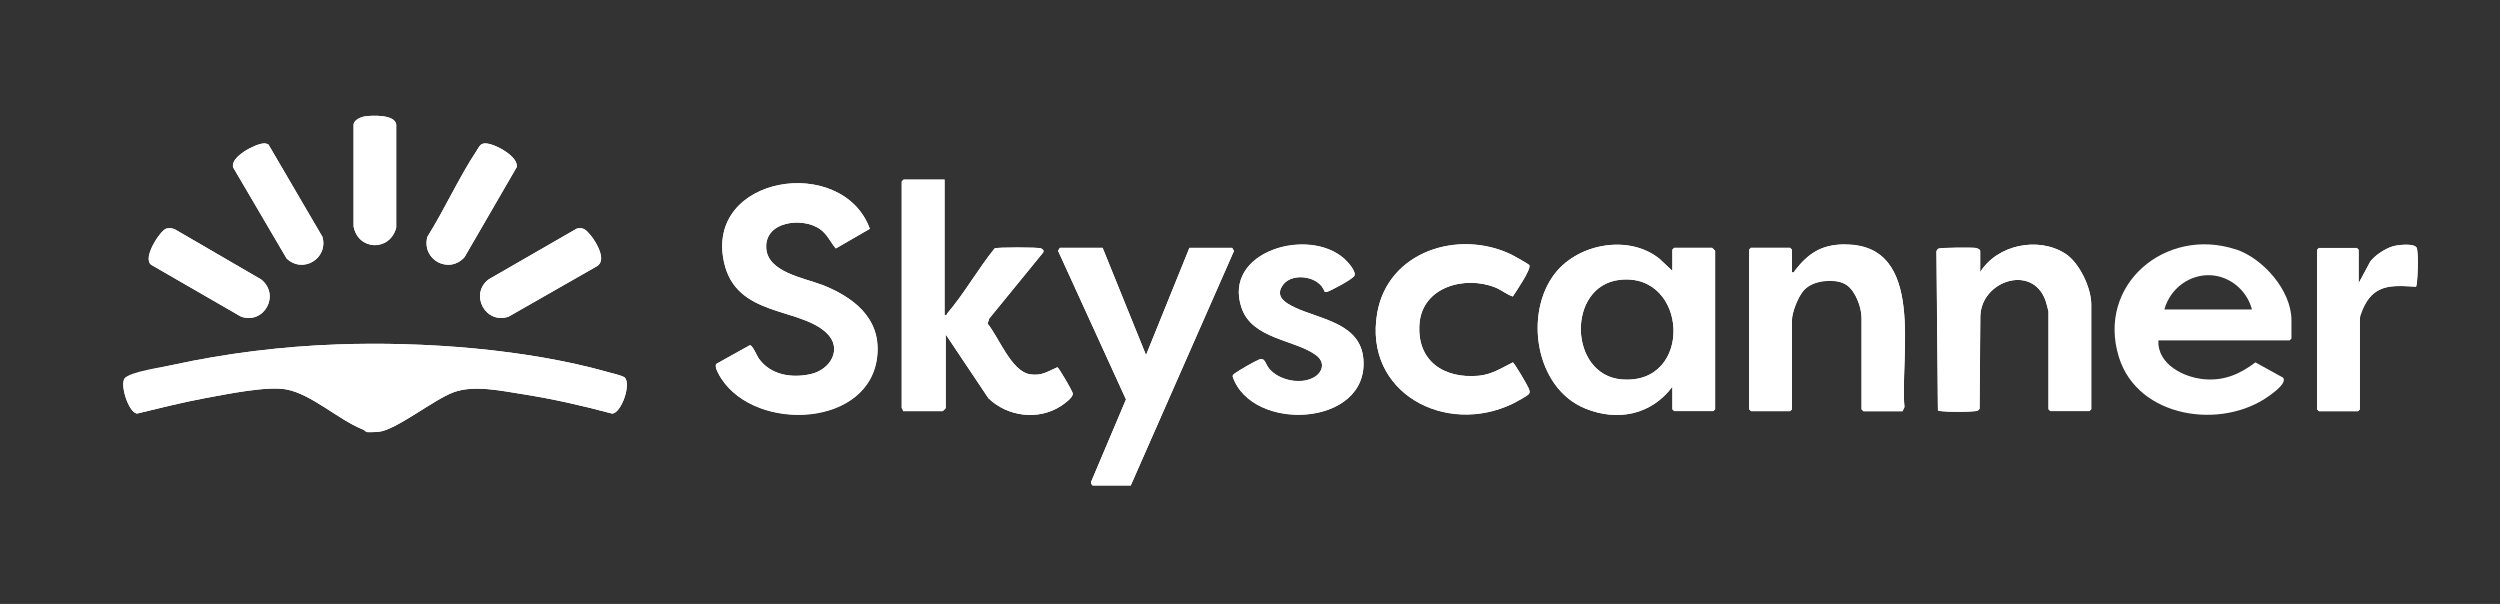 <?xml version="1.0" encoding="UTF-8"?>
<svg id="Layer_1" xmlns="http://www.w3.org/2000/svg" version="1.1" viewBox="0 0 2046.2 494.3">
  <rect x="0" y="0" width="2046.2" height="494.3" fill="#333333" stroke="none"/>
  <!-- Generator: Adobe Illustrator 29.2.1, SVG Export Plug-In . SVG Version: 2.1.0 Build 116)  -->
  <defs>
    <style>
      .st0 {
        fill: #fff;
      }
    </style>
  </defs>
  <g>
    <path class="st0" d="M276.2,281.9c70.2-2.5,154.8,3.7,222.3,22.9,2.8.8,11.2,2.7,12.8,4.2,5.5,5.3-2.8,29.4-10.4,29.5-24.1-6.5-48.5-12-73.2-15.9-17.4-2.7-39.7-7.7-56.3-1.6s-47.5,31.2-61.5,32.4-8.9-.3-13.7-2.2c-19.1-7.8-41.3-28.5-61.5-32.4-16-3.1-49.3,3.9-66.4,7s-37.5,8.2-56.2,12.7c-6.8-.9-14.1-23.5-10-28.9s32.5-9.4,38.2-10.7c44.3-9.7,90.5-15.4,135.9-17Z"/>
    <path class="st0" d="M586.5,297.8l27.3-15.2c2.3,0,5.7,8.8,7.6,11.3,9.7,13.2,26.7,15.7,42,12.4,16.7-3.7,26.8-21.3,12.8-34.1-22.7-20.8-73.6-12.8-83.5-57.3-15.9-71.3,96.9-88.8,119.3-27.6l-27.9,16.1c-4.5-5.4-7-11.7-13-15.9-14.4-10-45.5-6.4-43.9,15.9,1.4,19.5,30.9,24.1,45.3,29.7,25.4,9.9,48.2,26.6,45.7,57.1-4.8,59.7-99,64.1-127.7,19.8-1.5-2.4-6.3-9.8-3.9-12Z"/>
    <path class="st0" d="M773.1,147v110.7c2.3.6,1.7-.5,2.3-1.3,13.8-16.1,25.2-36.4,38.7-53.1,1.6-1,35.9-1,38,0s2.6,2.3,1.6,3.5l-44,53.9-1.4,4.2c9.2,10.9,19.3,38.8,34.5,41.4,9.6,1.6,14.4-2.1,22.6-5.7,1.2.3,12.5,19.8,12.6,21.5.2,3.4-6.9,8.3-9.7,10.2-18.4,12-43.6,8.8-59.3-6.3l-35-52.3v60.3c0,.2-2.3,2.5-2.5,2.5h-32.5c.3-1-1-2.2-1-2.5v-185.5l1.5-1.5h33.5Z"/>
    <path class="st0" d="M1368.8,316.5c-17.3,23-44.8,28.6-71.3,17.8-40.9-16.6-50.4-78.1-24.5-110.9,19.3-24.3,60.5-31.6,85.3-11.6l10.5,9.9v-17.4l1.5-1.5h31c.2,0,2.5,2.3,2.5,2.5v129.6l-1.5,1.5h-32l-1.5-1.5v-18.4ZM1325.6,229.1c-43.4,5-41.7,77.9,1.7,81.5,59.1,4.9,54.6-88-1.7-81.5Z"/>
    <path class="st0" d="M1620.7,222.8c13.9-22.5,47.6-29.4,69.7-15.2,11.5,7.4,21.3,28,21.3,41.6v85.8l-1.5,1.5h-32l-1.5-1.5v-79.8c0-.8-2-8.1-2.5-9.4-11-30-53.1-15.8-53.3,13.6l-.6,75.2c-.9,1.7-2.3,1.8-4,2-5.4.7-21.7.7-27.1,0s-2.2-.1-3-.9l-1.2-130c.3-.9,1-1.8,1.8-2.2,1.6-.8,27.6-1,30.5-.5s3.5,1.7,3.5,2.5v17.4Z"/>
    <path class="st0" d="M902.5,202.9l35.5,87.7,35.5-87.7h35l1.5,2.4-84.5,192h-31c-.7,0-2-2.2-1.3-3.3l28.4-67.1-55.6-121.7,1.5-2.4h35Z"/>
    <path class="st0" d="M1466.7,222.8c2.3.6,1.6-.4,2.3-1.3,11.2-14.4,22-21.5,41.2-21.5,66.4,0,44.7,91.5,48.5,133l-1.6,3.4h-32l-1.5-1.5v-74.8c0-8.5-4.8-21.8-12.1-26.9s-26.9-4.5-34.9,3.9c-4.7,4.9-10,18.3-10,24.9v72.8l-1.5,1.5h-32l-1.5-1.5v-130.6l1.5-1.5h32l1.5,1.5v18.4Z"/>
    <path class="st0" d="M1251.7,217c1.9,3.2-11,21.9-13.5,25.7-5-1.6-9.2-5.3-14.4-7.4-24.8-9.9-59.8-.5-62,29.9-2.2,30.3,19.9,45.1,48.5,42.4,10.8-1,18.7-6.4,27.9-10.9,1.2.3,12.1,19,12.9,21.1s1.4,3,.3,4.7-11.3,7-13.1,7.9c-55,26.7-122.3-8.7-111.1-73.9,8.7-50.7,66.6-68.8,109.7-48.1,1.9.9,14.4,7.9,14.8,8.7Z"/>
    <path class="st0" d="M1084.1,238.6c-4-12.6-26-15.8-33.7-5.9s1.4,15.2,9.2,18.8c21.2,10,54,12.9,56.3,42.5,4.4,55.2-91.4,60.1-107,14,0-1.3.8-1.7,1.7-2.4,3.1-2.4,16.1-9.8,19.7-11.3,5.1-2.2,5.4,3.5,8.3,7.1,7.8,9.7,25.5,13.5,36.4,7.6,7.9-4.2,9.8-12.7,2.3-18.3-17.4-12.9-52.3-13-61.1-38.8-15.8-46.3,54.9-66.6,84.2-40.1,2.8,2.5,9.9,10.4,8.1,13.9s-18.4,11.6-20.6,12.4-2.6,1.1-3.8.4Z"/>
    <path class="st0" d="M1930.5,231.8l9.6-17.9c4-5.1,12.3-10.6,18.6-12.4,3.9-1.1,17.3-2.7,19.3,1.3s.8,30.9-.6,31.8c-15.6-.8-30.8-2.8-40.3,12.2s-5.6,11.2-5.6,14.4v73.8l-1.5,1.5h-32l-1.5-1.5v-130.6l1.5-1.5h31l1.5,1.5v27.4Z"/>
    <path class="st0" d="M396.9,117.4c7.1-.5,28.3,10.9,25.9,19.6l-42.5,73.3c-12.7,14.4-35.4,2.4-30.5-16.5,14.2-22.7,26-48.9,40.7-71.1,1.8-2.8,2.5-5.1,6.4-5.4Z"/>
    <path class="st0" d="M216.1,117.4c1.3,0,2.5.3,3.6.9l44.2,75.6c5,17.8-16.3,30.5-29.5,17.5l-43.6-74.3c-2.6-8.6,18.3-19.5,25.2-19.6Z"/>
    <path class="st0" d="M472,187.1c5.8-1.6,8.3,1.8,11.7,5.8s13.1,19.8,5.1,24.8l-72.5,41.4c-18.8,6.6-32.2-18.1-16.5-30.4l72.2-41.6Z"/>
    <path class="st0" d="M136.1,187.1c2.2-.7,4.9-.4,7,.6l70.7,41.1c15.6,12.7,2.4,36.8-16.5,30.4l-73.5-42.4c-7.8-5.3,7.3-28.2,12.2-29.7Z"/>
    <path class="st0" d="M298.1,95.4c6.1-1,24.7-1.8,26.2,6.3v84.7c-5.1,19.6-31.1,18.9-34.9-1v-83.6c.6-3.5,5.6-5.7,8.6-6.3Z"/>
    <g>
      <path class="st0" d="M672.4,233c-14.3-5.6-43.9-10.2-45.3-29.7-1.6-22.3,29.6-25.9,43.9-15.9,6.1,4.2,8.5,10.5,13,15.9l27.9-16.1c-22.4-61.2-135.3-43.7-119.3,27.6,9.9,44.5,60.8,36.5,83.5,57.3,14,12.8,3.9,30.5-12.8,34.1-15.3,3.4-32.3.8-42-12.4-1.9-2.6-5.3-11.4-7.6-11.3l-27.3,15.2c-2.3,2.2,2.4,9.7,3.9,12,28.7,44.3,122.9,39.9,127.7-19.8,2.4-30.4-20.3-47.1-45.7-57.1Z"/>
      <path class="st0" d="M498.5,304.8c-67.5-19.2-152.2-25.4-222.3-22.9-45.4,1.6-91.6,7.3-135.9,17-5.8,1.3-36,7.8-38.2,10.7-4.2,5.4,3.2,28,10,28.9,18.7-4.5,37.3-9.2,56.2-12.7,17.1-3.1,50.4-10.1,66.4-7,20.2,3.9,42.4,24.6,61.5,32.4,4.8,1.9,8.4,2.7,13.7,2.2,14-1.2,45.2-26.5,61.5-32.4,16.6-6,38.9-1.1,56.3,1.6,24.7,3.9,49.1,9.4,73.2,15.9,7.6,0,16-24.2,10.4-29.5-1.6-1.5-10-3.4-12.8-4.2Z"/>
      <path class="st0" d="M865.4,300.6c-8.2,3.6-13,7.3-22.6,5.7-15.2-2.6-25.4-30.5-34.5-41.4l1.4-4.2,44-53.9c1-1.2-.3-2.9-1.6-3.5-2.1-1-36.3-1-38,0-13.5,16.6-24.9,37-38.7,53.1-.6.7,0,1.9-2.3,1.3v-110.7h-33.5l-1.5,1.5v185.5c0,.3,1.3,1.5,1,2.5h32.5c.2,0,2.5-2.3,2.5-2.5v-60.3l35,52.3c15.6,15.1,40.9,18.3,59.3,6.3,2.8-1.8,9.9-6.8,9.7-10.2,0-1.7-11.4-21.1-12.6-21.5Z"/>
      <path class="st0" d="M234.4,211.3c13.2,13.1,34.5.3,29.5-17.5l-44.2-75.6c-1.2-.5-2.3-.9-3.6-.9-7,.2-27.9,11.1-25.2,19.6l43.6,74.3Z"/>
      <path class="st0" d="M123.9,216.8l73.5,42.4c18.9,6.4,32.1-17.7,16.5-30.4l-70.7-41.1c-2.1-.9-4.8-1.2-7-.6-4.9,1.5-20,24.4-12.2,29.7Z"/>
      <path class="st0" d="M324.3,186.3v-84.7c-1.5-8.1-20.1-7.3-26.2-6.3-3.1.5-8.1,2.8-8.7,6.3v83.6c3.8,19.9,29.8,20.6,34.9,1Z"/>
      <path class="st0" d="M416.3,259.2l72.5-41.4c8-5.1-.6-19.3-5.1-24.8-3.3-4-5.9-7.4-11.7-5.8l-72.2,41.6c-15.7,12.3-2.3,37,16.5,30.4Z"/>
      <path class="st0" d="M1008.5,202.9h-35l-35.5,87.7-35.5-87.7h-35l-1.5,2.4,55.6,121.7-28.4,67.1c-.7,1.1.6,3.3,1.3,3.3h31l84.5-192-1.5-2.4Z"/>
      <path class="st0" d="M380.3,210.3l42.5-73.3c2.4-8.7-18.8-20.1-25.9-19.6-3.9.3-4.6,2.6-6.4,5.4-14.7,22.1-26.5,48.4-40.7,71.1-4.9,18.8,17.8,30.9,30.5,16.5Z"/>
      <path class="st0" d="M1690.4,207.6c-22.1-14.2-55.8-7.3-69.7,15.2v-17.4c0-.7-2.4-2.3-3.5-2.5-2.8-.5-28.9-.3-30.5.5-.8.4-1.5,1.3-1.8,2.2l1.2,130c.9.8,1.9.8,3,.9,5.4.7,21.7.7,27.1,0,1.7-.2,3-.4,4-2l.6-75.2c.2-29.3,42.4-43.5,53.3-13.6.5,1.3,2.5,8.7,2.5,9.4v79.8l1.5,1.5h32l1.5-1.5v-85.8c0-13.6-9.7-34.2-21.3-41.6Z"/>
      <path class="st0" d="M1978,202.9c-2-4-15.4-2.4-19.3-1.3-6.3,1.8-14.6,7.2-18.6,12.4l-9.6,17.9v-27.4l-1.5-1.5h-31l-1.5,1.5v130.6l1.5,1.5h32l1.5-1.5v-73.8c0-3.2,3.7-11.4,5.6-14.4,9.4-15,24.7-13,40.3-12.2,1.5-.9,1.8-29.4.6-31.8Z"/>
      <path class="st0" d="M1238.2,296.6c-9.1,4.5-17.1,9.9-27.9,10.9-28.6,2.6-50.7-12.1-48.5-42.4,2.2-30.4,37.2-39.8,62-29.9,5.2,2.1,9.4,5.8,14.4,7.4,2.4-3.8,15.3-22.5,13.5-25.7-.4-.7-12.9-7.8-14.8-8.7-43.2-20.7-101-2.6-109.7,48.1-11.2,65.2,56.1,100.6,111.1,73.9,1.9-.9,12.6-7,13.1-7.9,1.1-1.7.3-3.1-.3-4.7-.8-2.2-11.7-20.8-12.9-21.1Z"/>
      <path class="st0" d="M1059.6,251.6c-7.8-3.7-16.5-9.4-9.2-18.8,7.7-10,29.7-6.7,33.7,5.9,1.2.7,2.6,0,3.8-.4,2.1-.8,20-11.3,20.6-12.4,1.8-3.6-5.3-11.4-8.1-13.9-29.3-26.5-100-6.1-84.2,40.1,8.8,25.7,43.7,25.8,61.1,38.8,7.5,5.6,5.6,14.1-2.3,18.3-10.9,5.9-28.7,2.1-36.4-7.6-2.9-3.6-3.2-9.3-8.3-7.1-3.6,1.5-16.6,9-19.7,11.3-.9.7-1.7,1-1.7,2.4,15.5,46.2,111.3,41.3,107-14-2.3-29.7-35.1-32.6-56.3-42.5Z"/>
      <path class="st0" d="M1510.2,200.1c-19.2,0-30,7.1-41.2,21.5-.6.8,0,1.8-2.3,1.3v-18.4l-1.5-1.5h-32l-1.5,1.5v130.6l1.5,1.5h32l1.5-1.5v-72.8c0-6.7,5.3-20,10-24.9,8-8.5,25.4-10.6,34.9-3.9,7.3,5.1,12.1,18.3,12.1,26.9v74.8l1.5,1.5h32l1.6-3.4c-3.9-41.5,17.9-133-48.5-133Z"/>
      <path class="st0" d="M1401.3,202.9h-31l-1.5,1.5v17.4l-10.5-9.9c-24.8-20-66-12.7-85.3,11.6-26,32.8-16.5,94.3,24.5,110.9,26.5,10.8,54,5.2,71.3-17.8v18.4l1.5,1.5h32l1.5-1.5v-129.6c0-.2-2.3-2.5-2.5-2.5ZM1327.3,310.5c-43.4-3.6-45.2-76.4-1.7-81.5,56.3-6.5,60.8,86.4,1.7,81.5Z"/>
    </g>
  </g>
  <path class="st0" d="M1829.8,204.1c-57.2-18.7-114,28.8-95.5,88.3,15.5,49.8,84.2,59.8,123.1,31.5,3.2-2.3,15-10.7,11.1-14.9l-22.5-12.4c-12.6,9.6-25.6,15.2-41.8,13.8-16.8-1.4-38.6-12.3-37.6-31.8h107.4l1.5-1.5v-15c0-24.3-23.2-50.7-45.7-58.1ZM1771.5,253.3c4.8-17.5,21.1-29.1,38.3-28,15.6,1,29.2,12.3,33.4,28h-71.8Z"/>
</svg>